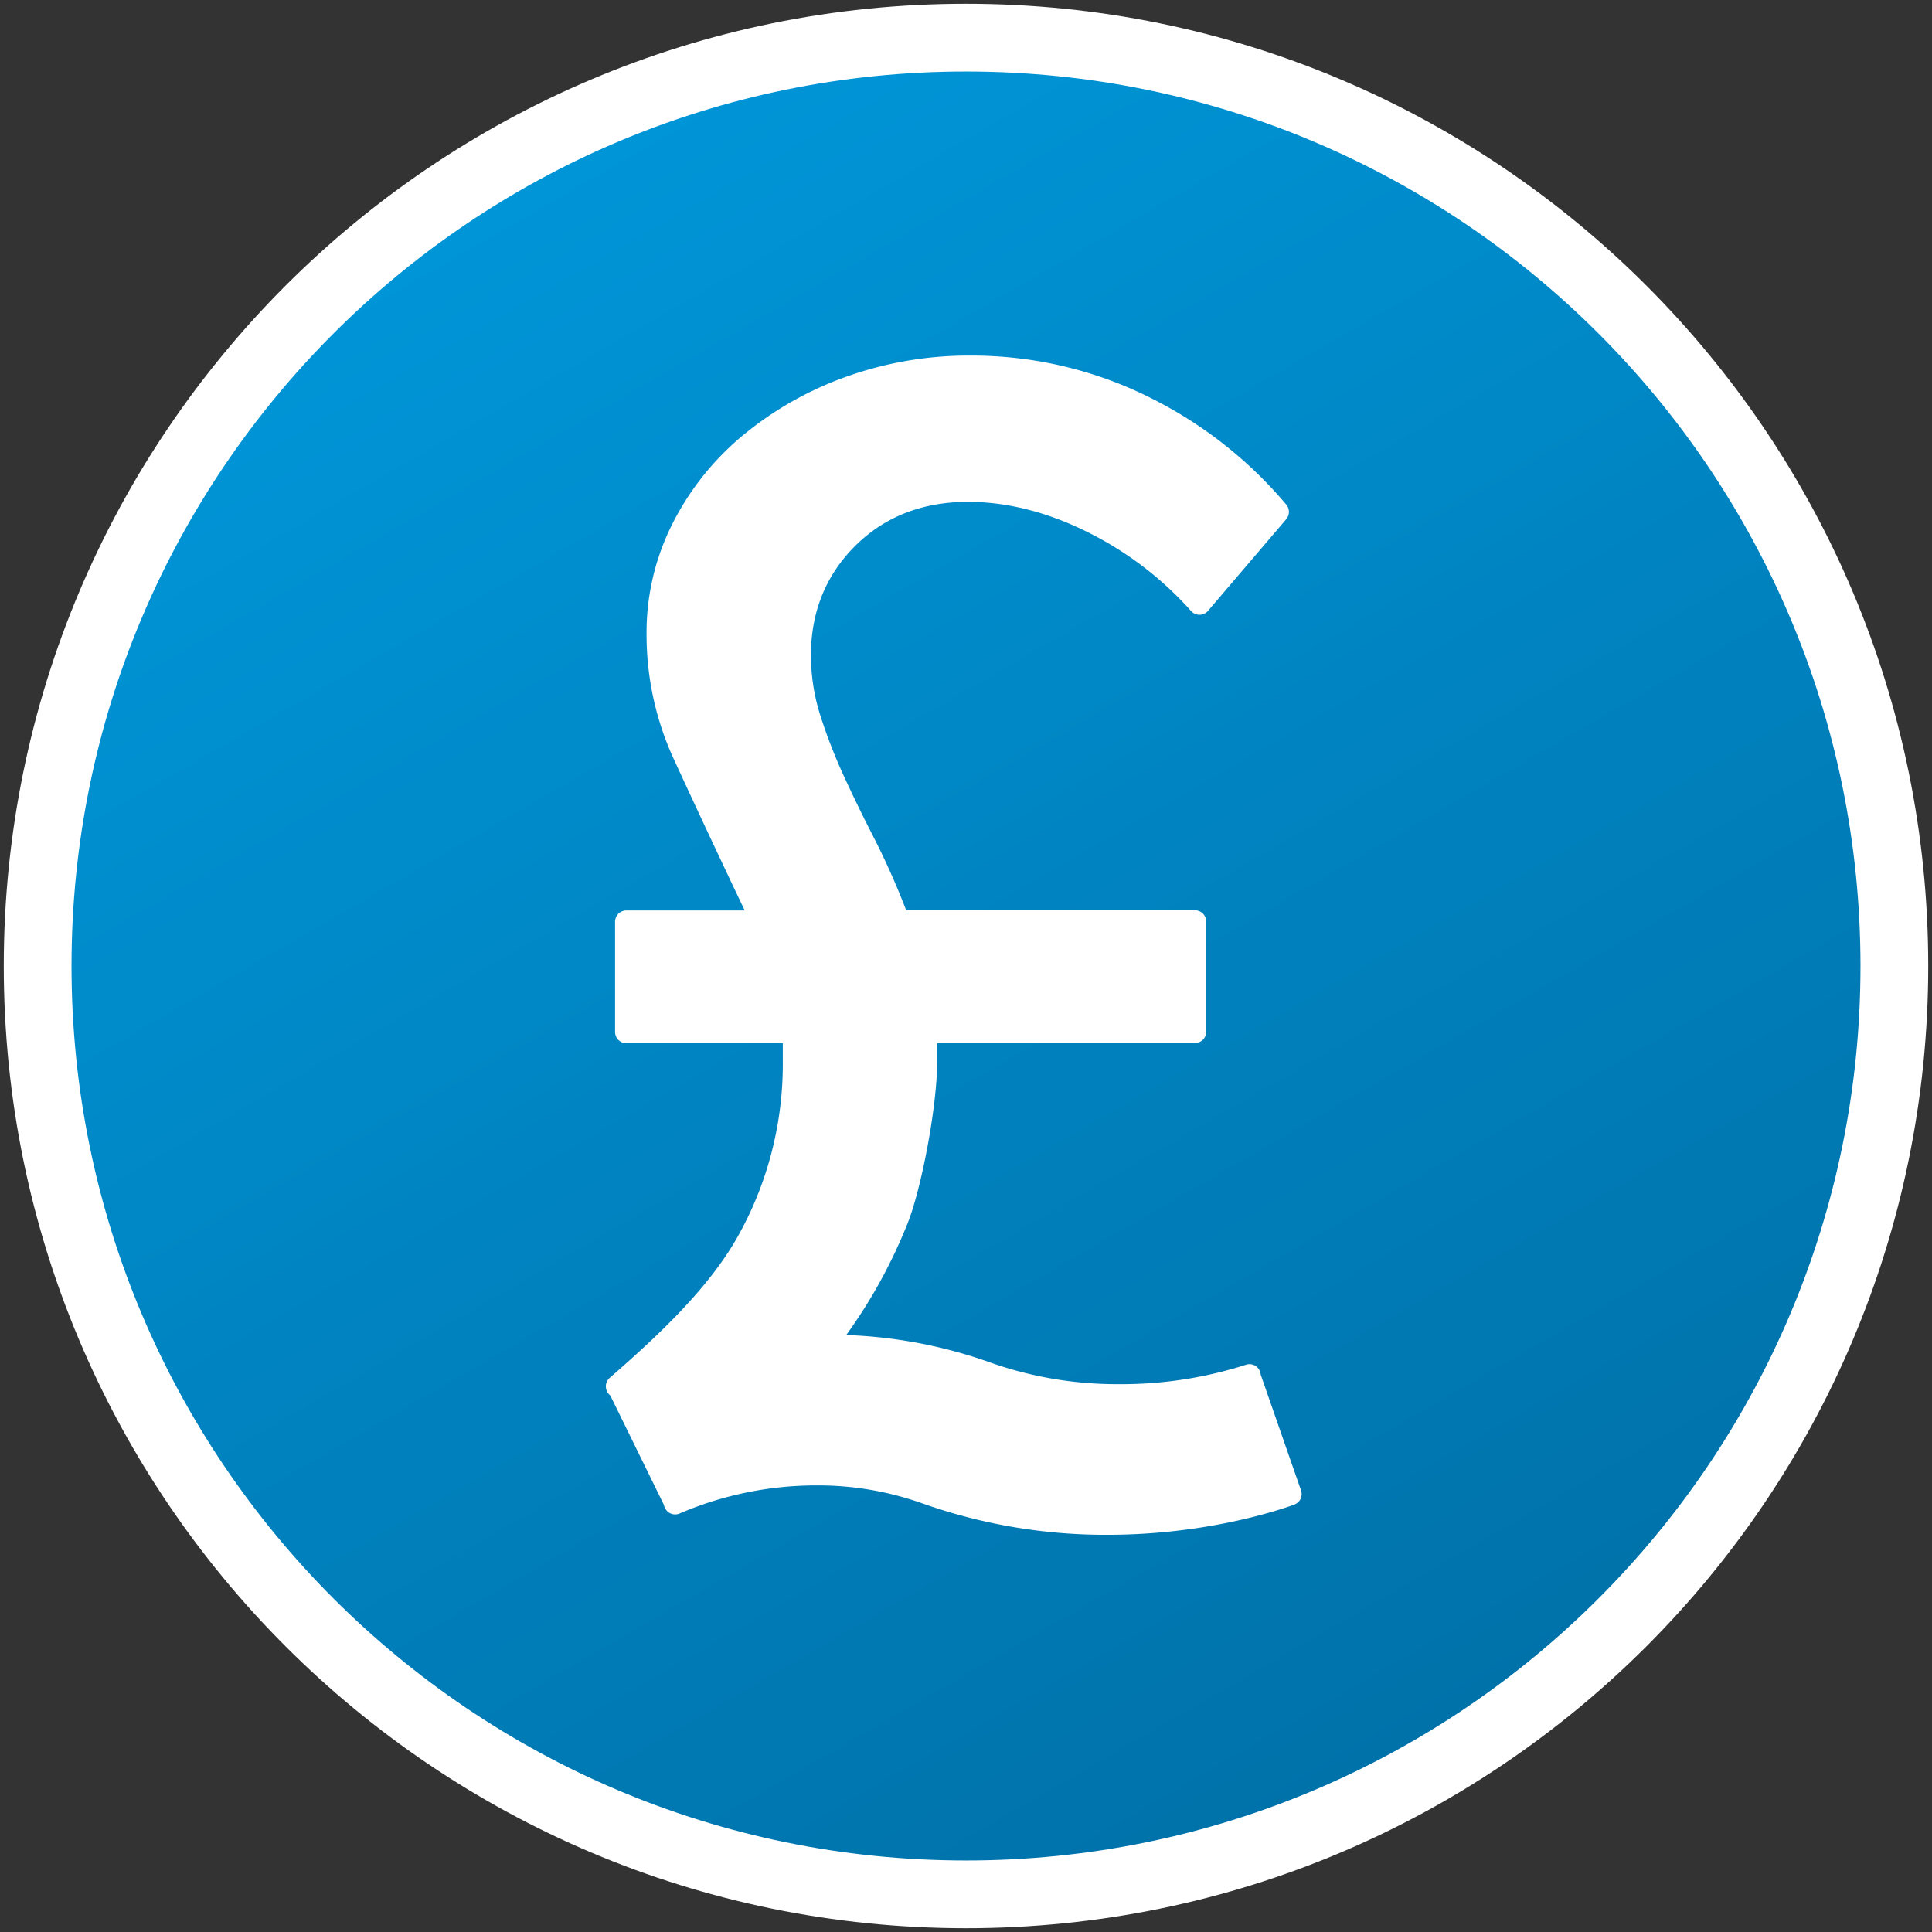 <svg xmlns="http://www.w3.org/2000/svg" width="250" height="250"><rect width="100%" height="100%" fill="#333333" stroke="none"/><linearGradient id="a" x1="67.119" x2="182.881" y1="24.746" y2="225.254" gradientUnits="userSpaceOnUse"><stop offset="0" stop-color="#0095d7"/><stop offset="1" stop-color="#0072aa"/></linearGradient><path fill="#fff" d="M249.512 125c0 68.766-55.746 124.512-124.512 124.512S.488 193.766.488 125 56.234.488 125 .488 249.512 56.234 249.512 125zm0 0"/><path fill="url(#a)" d="M240.746 125c0 63.926-51.82 115.746-115.746 115.746S9.254 188.926 9.254 125 61.074 9.254 125 9.254 240.746 61.074 240.746 125zm0 0"/><path fill="#fff" d="m168.328 192.79-5.195-14.915a1.46 1.46 0 0 0-1.461-1.352c-.168 0-.336.036-.492.094a52.822 52.822 0 0 1-16.38 2.496 49.318 49.318 0 0 1-16.632-2.793 61.759 61.759 0 0 0-18.664-3.566 66.886 66.886 0 0 0 7.93-14.434c1.691-4.16 3.84-14.922 3.84-21.09v-2.261h33.343c.813 0 1.469-.653 1.469-1.461v-14.254c0-.809-.656-1.465-1.469-1.465h-37.355l-.563-1.422a97.374 97.374 0 0 0-3.676-8.082 197.065 197.065 0 0 1-3.804-7.812 69.922 69.922 0 0 1-2.996-7.66 25.882 25.882 0 0 1-1.29-8c0-5.61 1.922-10.38 5.712-14.157 3.789-3.781 8.703-5.715 14.597-5.715 5.656 0 11.477 1.63 17.336 4.883a44.237 44.237 0 0 1 11.543 9.239 1.46 1.46 0 0 0 2.2-.024l10.117-11.855a1.47 1.47 0 0 0 0-1.895 55.015 55.015 0 0 0-16.989-13.512 51.578 51.578 0 0 0-23.785-5.765 47.015 47.015 0 0 0-16.508 2.863 44.218 44.218 0 0 0-13.39 7.766 35.79 35.79 0 0 0-8.899 11.425 31.184 31.184 0 0 0-3.203 13.965 38.5 38.5 0 0 0 3.547 16.246c2.402 5.223 4.969 10.711 7.617 16.309l1.535 3.227H81.055c-.809 0-1.465.656-1.465 1.464v14.254c0 .809.656 1.465 1.465 1.465h20.238v2.262a45.539 45.539 0 0 1-5.996 23.047c-3.758 6.53-10.102 12.504-16.395 17.984-.375.328-.558.82-.488 1.313.047.382.246.734.555.976l.035.067 6.914 14.101a1.466 1.466 0 0 0 2.086 1.07 44.924 44.924 0 0 1 17.703-3.605 40.21 40.21 0 0 1 13.613 2.316 71.007 71.007 0 0 0 24.008 4.075c13.758 0 23.734-3.758 24.152-3.907.368-.136.665-.414.825-.773.16-.36.168-.77.027-1.133zm0 0"/></svg>